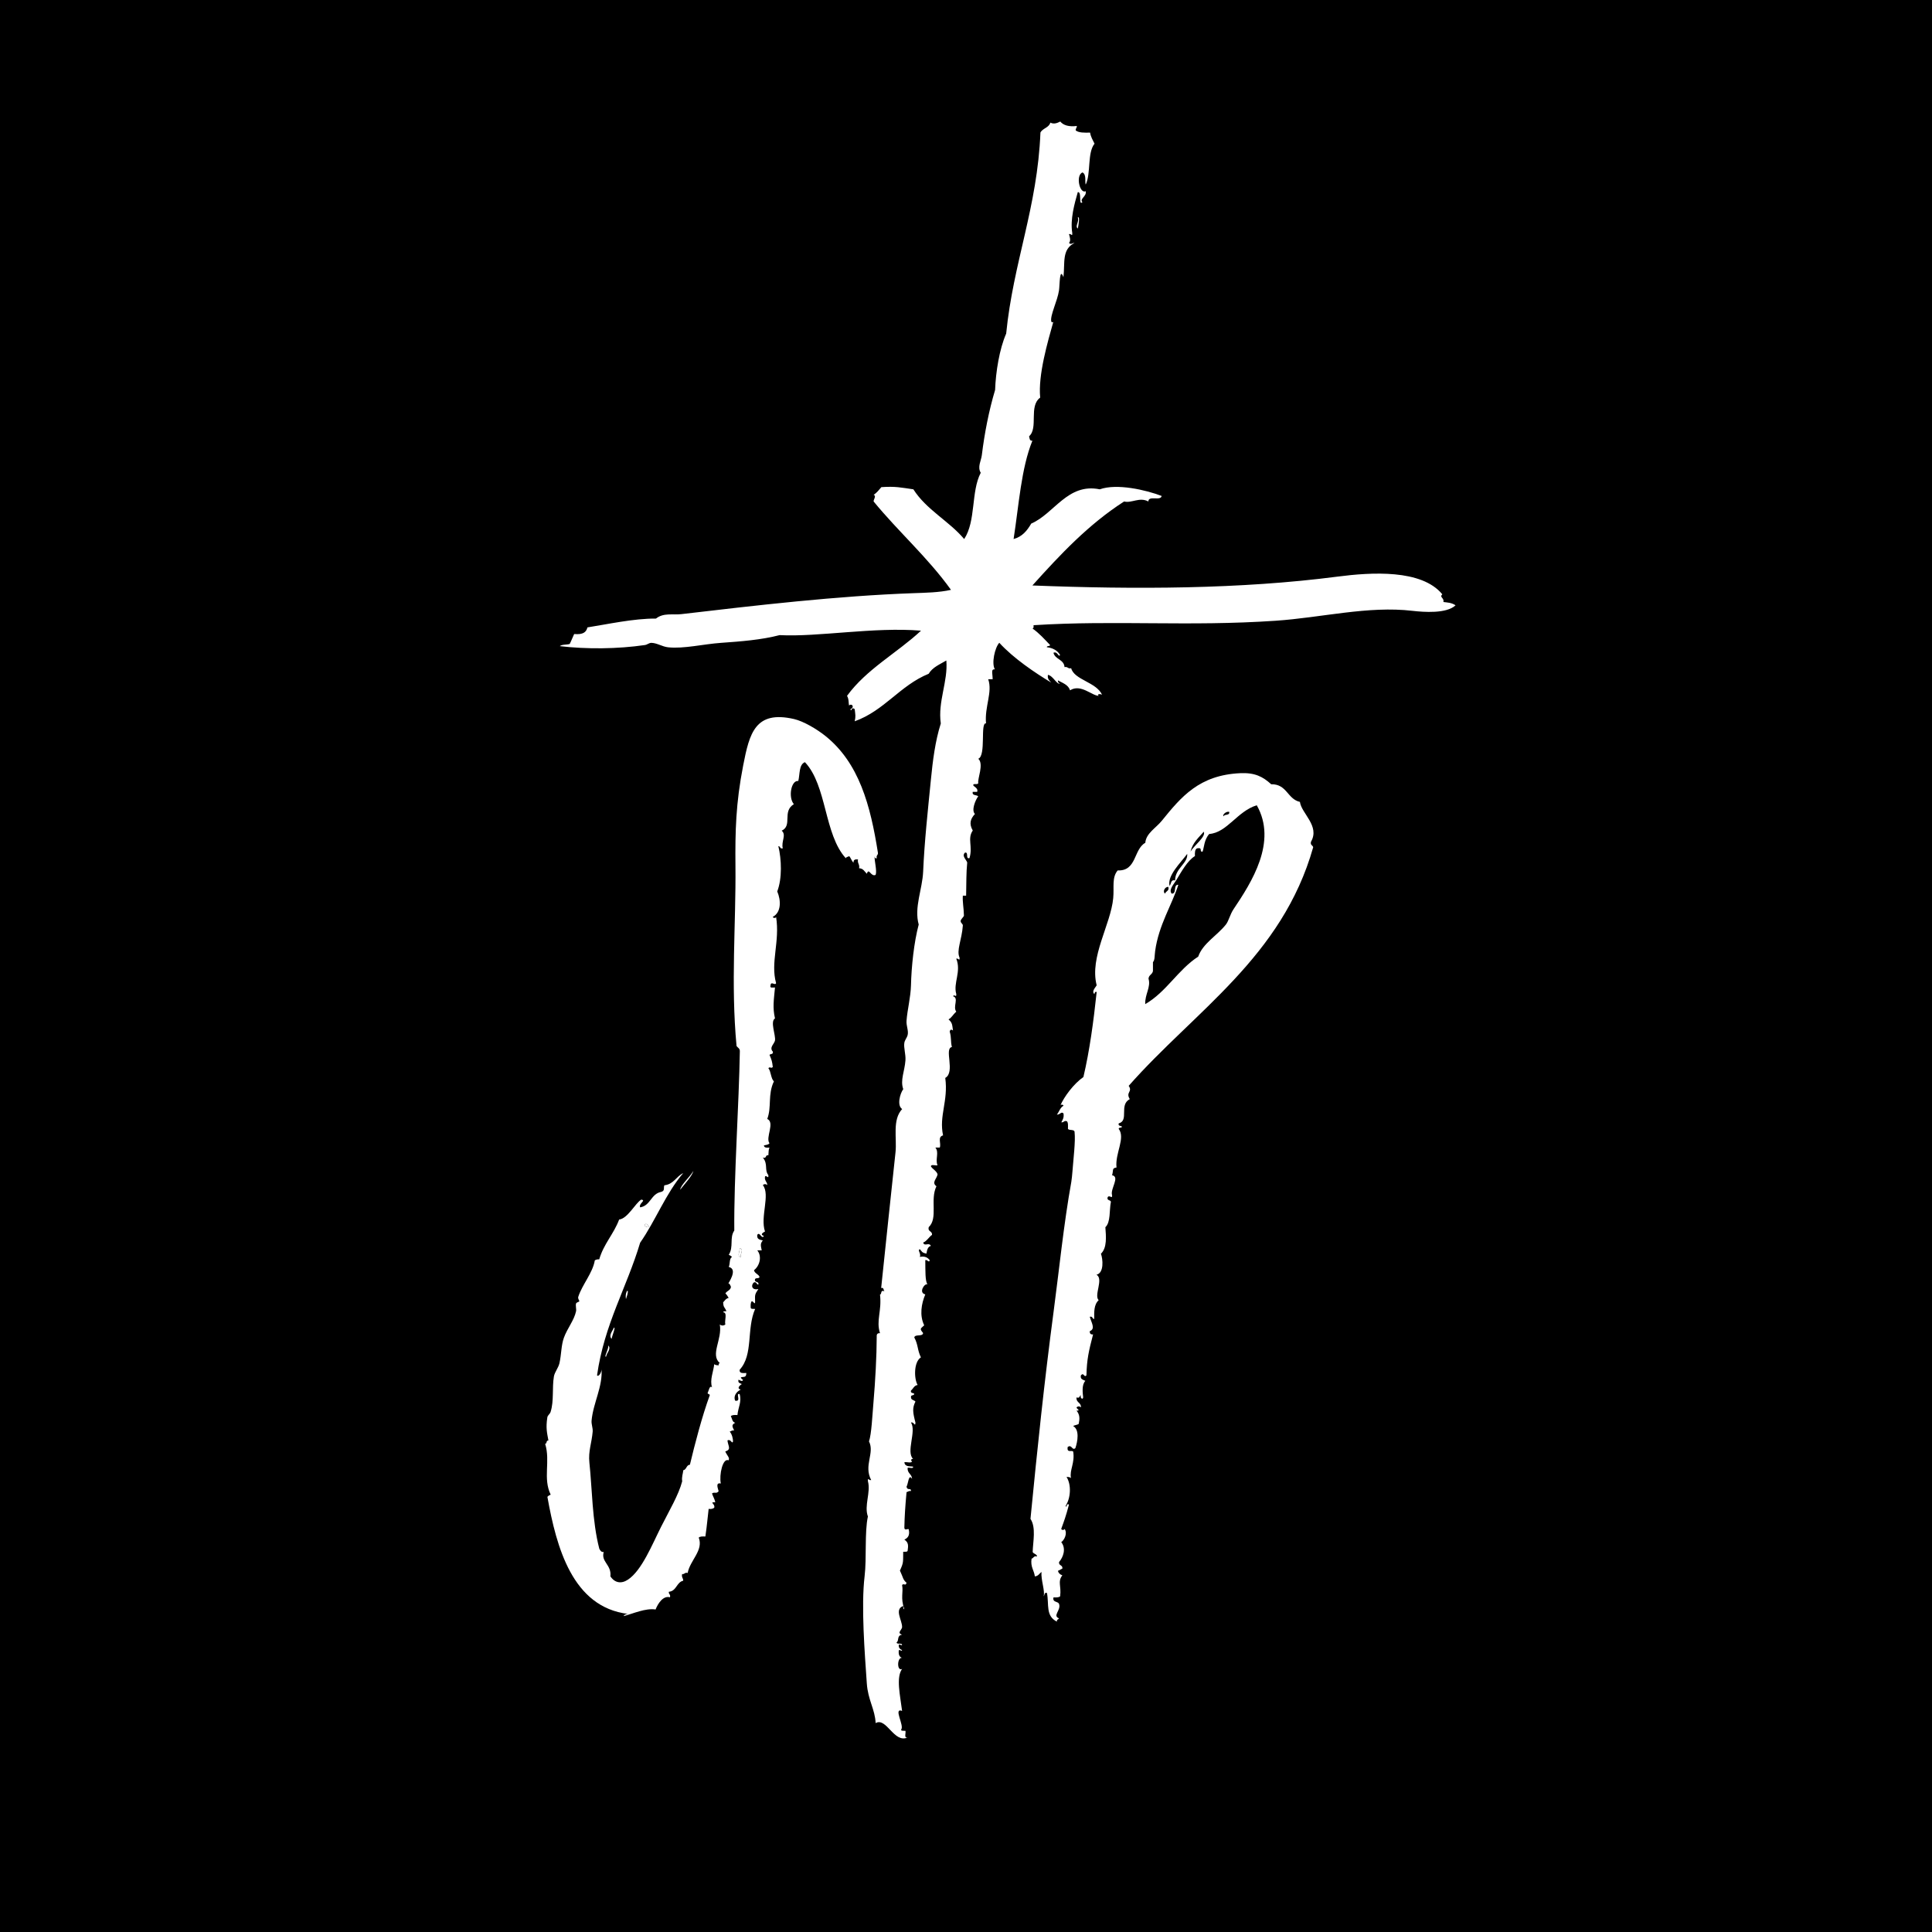 <?xml version="1.0" encoding="UTF-8"?> <svg xmlns="http://www.w3.org/2000/svg" xmlns:xlink="http://www.w3.org/1999/xlink" version="1.1" id="Layer_1" x="0px" y="0px" viewBox="0 0 300 300" style="enable-background:new 0 0 300 300;" xml:space="preserve"> <style type="text/css"> .st0{fill-rule:evenodd;clip-rule:evenodd;} .st1{fill-rule:evenodd;clip-rule:evenodd;fill:#FFFFFF;} </style> <rect x="-2.38" class="st0" width="302.38" height="300"></rect> <path class="st1" d="M167.36,33.77c0.39-0.27,0.07,1.35,0,1.72C166.88,35.1,167.61,34.48,167.36,33.77z"></path> <path class="st1" d="M100.8,190.57C99.47,190.53,100.36,189.43,100.8,190.57L100.8,190.57z"></path> <path class="st1" d="M114.87,193.83c0.7,0.19,0.04,0.76,0.17,1.37C114.37,195.04,114.9,194.34,114.87,193.83z"></path> <path class="st1" d="M167.36,29.83c-0.52,1.82-1.2,4.22-0.86,6.35c0.03,0.66-0.14,0.06-0.51,0.17c0.11,0.39,0.34,1.03,0,1.37 c0.33,0.32,0.43,0.02,0.86,0c-2.01,1.02-1.46,3.07-1.72,5.32c-0.62-1.63-0.56,1.2-0.69,2.06c-0.24,1.63-1.41,3.9-1.2,4.8 c0.04,0.22,0.34,0.17,0.34,0c-0.88,3.14-2.41,8.33-2.06,11.84c-1.82,1.33-0.25,4.7-1.72,6c0.07,0.33,0.06,0.74,0.51,0.69 c-1.75,4.31-2.1,10.02-2.92,15.27c1.35-0.36,2.11-1.32,2.74-2.4c3.57-1.53,5.65-6.34,10.64-5.32c2.67-0.95,7.17,0.1,9.61,1.03 c-0.13,0.84-2.08-0.13-2.06,0.86c-1.39-0.74-2.58,0.3-3.77,0c-5.54,3.56-9.93,8.25-14.24,13.04c15.9,0.63,32.34,0.58,47.35-1.37 c5.29-0.69,13.09-1.17,16.3,2.74c-0.5,0.49,0.33,0.54,0.17,1.2c0.64,0.08,1.25,0.09,1.89,0.51c-1.4,1.33-4.94,1.06-6.69,0.86 c-6.86-0.81-14.15,1.06-21.27,1.54c-13.54,0.92-24.83-0.12-37.57,0.69c0.01,0.24,0.03,0.49-0.17,0.51c1.05,0.73,1.87,1.67,2.74,2.57 c-0.04,0.25-0.51,0.06-0.51,0.34c0.97,0.11,1.65,0.52,2.06,1.2c-0.25,0.45-0.38-0.63-1.03-0.34c0.25,1.06,1.63,1,1.72,2.23 c0.52-0.12,0.5,0.3,1.03,0.17c0.48,1.82,3.9,2.15,4.8,4.12c-0.33-0.19-0.88-0.08-0.51,0.17c-1.08-0.01-2.79-1.91-4.46-0.86 c-0.28-0.86-1.15-1.14-1.89-1.54c-0.01,0.29,0.13,0.44,0.34,0.51c-0.55,0.14-1.07-1.22-1.89-1.37c-0.1,0.68,0.25,0.89,0.51,1.2 c-2.53-1.53-5.85-3.76-8.06-6.18c-0.7,0.76-1.23,3.21-0.69,4.12c-0.64-0.04-0.35,0.56-0.34,1.54c-0.23,0-0.46,0-0.69,0 c0.7,2.01-0.58,4.26-0.34,6.86c-0.94-0.21,0.05,5-1.2,5.49c0.91,0.81-0.17,3.17,0,3.77c-0.05,0.23-0.43,0.14-0.69,0.17 c-0.43,0.33,0.78,0.47,0.51,1.2c-0.23,0-0.46,0-0.69,0c-0.12,0.63,0.6,0.43,0.86,0.69c-0.45,0.58-1.1,2.2-0.51,2.74 c-0.71,0.76-0.94,1.52-0.34,2.57c-0.88,1.29,0.04,2.47-0.51,4.29c-0.68,0.17-0.07-0.96-0.69-0.86c-0.57,0.52,0.23,1.13,0.34,1.54 c-0.16,1.56-0.13,3.2-0.17,5.15c-0.17,0-0.34,0-0.51,0c-0.07,1,0.14,1.83,0.17,3.09c0,0.19-0.53,0.58-0.51,0.86 c0.02,0.34,0.36,0.42,0.34,0.69c-0.15,2.18-1.03,3.89-0.51,4.97c0.03,0.66-0.14,0.06-0.51,0.17c0.81,2.02-0.5,3.79,0,5.49 c0.03,0.68-0.26-0.05-0.51,0.34c0.97,0.29-0.07,1.63,0.51,2.4c-0.6,0.54-0.65,0.87-1.2,1.2c0.62,0.56,0.55,0.83,0.69,1.72 c-0.25-0.19-0.42-0.18-0.51,0.17c0.3,1,0.11,1.48,0.34,2.4c-1.26,0.22,0.58,3.9-1.03,4.8c0.49,3.59-1,5.88-0.34,8.92 c-0.91,0.24-0.26,1.26-0.51,1.89c-0.23,0-0.46,0-0.69,0c0.64,0.75-0.06,1.83,0.34,2.75c-0.3,0.1-1.01-0.21-1.03,0.17 c0.28,0.46,0.82,0.66,1.03,1.2c-0.01,0.63-1.01,1.29-0.17,1.89c-1.03,2.11,0.29,4.95-1.2,6.35c-0.18,0.75,0.58,0.56,0.51,1.2 c-0.5,0.36-0.78,0.94-1.37,1.2c0.21,0.67,0.88-0.11,1.2,0.51c-0.5,0.13-0.6,0.66-0.69,1.2c-0.78-0.16-0.66-0.32-1.03-0.69 c-0.42,0.17,0.24,0.66,0,1.2c0.84-0.16,1.24,0.13,1.54,0.51c-0.11,0.51-0.37-0.16-0.69,0c0.02,1.72-0.03,3.23,0.34,3.77 c-0.42-0.27-1.46,1.29-0.34,1.54c-0.61,1.45-0.92,3.26-0.17,4.8c-0.52,0.53-0.79,0.46-0.17,1.2c-0.06,0.62-1.25,0.12-1.37,0.69 c0.62,1.12,0.46,1.95,1.03,3.09c-1.13,0.71-1.08,3.34-0.51,4.29c-0.55,0.07-0.68,0.58-1.03,0.86c-0.12,0.46,0.35,0.33,0.51,0.51 c-0.02,0.32-0.57,0.12-0.51,0.51c-0.03,0.48,0.48,0.43,0.69,0.69c-0.5,1.01-0.42,1.65,0,3.26c-0.02,0.8-0.25-0.19-0.69,0 c0.88,1.36-0.82,4.58,0.34,5.66c-0.35-0.09-0.41,0.33-0.17,0.34c-0.07,0.38-0.85,0.07-1.2,0.17c0.1,0.81,0.99,0.56,1.37,0.69 c0.03,0.37-0.61,0.08-0.86,0.17c-0.08,0.88,0.66,0.94,0.69,1.72c-0.55-0.89-0.59,0.77-0.86,1.2c0.11,0.7,0.72,0.1,0.69,0.69 c-0.36-0.07-0.45,0.12-0.69,0.17c-0.21,2.27-0.3,3.7-0.34,5.49c0.02,0.64,0.67,0.01,0.69,0.34c0.19,0.93-0.19,1.3-0.69,1.54 c0.72,0.47,0.59,1.03,0.51,1.72c-0.05,0.23-0.43,0.14-0.69,0.17c-0.03,1.59,0.09,1.62-0.51,2.92c0.53,1.1,0.44,1.4,1.03,1.89 c-0.16,0.58-0.38,0.02-0.69,0.34c0.22,1.21-0.28,1.93,0.34,3.77c-0.2-0.03-0.14-0.31-0.17-0.51c-1.41,0.54-0.17,2.18-0.17,3.26 c0,0.48-0.89,0.91,0,1.2c-0.87,0.13-0.42,0.93-0.86,1.2c0.04,0.36,0.75,0.05,0.86,0.34c-0.07,0.25-0.22-0.07-0.51,0 c-0.08,0.54,0.21,0.7,0.51,0.86c-0.07,0.25-0.22-0.07-0.51,0c-0.08,0.65,0.07,1.07,0.51,1.2c-0.78-0.14-0.85,2.14,0,1.72 c-0.96,1.3-0.31,4.08,0,6.52c-1.45-0.56,0.44,2.37-0.17,2.92c0.05,0.23,0.43,0.14,0.69,0.17c0.1,0.35-0.28,1.19,0.34,1.03 c-2.11,0.98-3.28-3.19-4.97-2.23c-0.09-2.14-1.2-3.59-1.37-6.18c-0.32-4.67-0.9-11.98-0.34-16.64c0.33-2.77-0.02-6.86,0.51-9.26 c-0.62-1.7,0.48-3.73,0-5.49c-0.03-0.66,0.14-0.06,0.51-0.17c-1.21-2.27,0.58-4.18-0.34-6c0.39-1.13,0.52-4.03,0.69-6 c0.29-3.4,0.5-7.18,0.51-10.29c-0.03-0.37,0.14-0.55,0.51-0.51c-0.64-1.99,0.3-3.41,0-6c0.33-0.07,0.01-0.79,0.69-0.51 c-0.18-0.16-0.05-0.63-0.51-0.51c0.68-6.5,1.46-13.98,2.23-21.1c0.23-2.18-0.53-5.01,1.03-6.69c-0.84-0.54-0.34-2.4,0.17-3.09 c-0.5-1.39,0.22-2.78,0.34-4.46c0.07-0.95-0.3-1.97-0.17-2.74c0.07-0.43,0.41-0.78,0.51-1.2c0.17-0.7-0.23-1.4-0.17-2.23 c0.13-1.73,0.64-3.62,0.69-5.49c0.07-2.9,0.46-6.67,1.2-9.44c-0.74-2.66,0.57-5.46,0.69-8.23c0.2-4.66,0.73-9.47,1.2-14.24 c0.29-2.96,0.67-6.02,1.54-8.75c-0.49-3.41,1.14-6.52,0.86-9.78c-1,0.6-2.15,1.05-2.74,2.06c-4.47,1.82-6.86,5.72-11.49,7.38 c0.18-0.78,0.1-1.02,0-1.89c-0.25-0.19-0.42-0.18-0.51,0.17c-0.51-0.15,0.4-0.26,0.17-0.69c-0.04-0.22-0.51-0.22-0.51,0 c-0.14-0.37-0.01-1-0.34-1.54c3.04-4.17,7.76-6.65,11.49-10.12c-7.3-0.61-16,1.01-21.96,0.69c-2.84,0.74-6,0.98-9.09,1.2 c-2.76,0.19-5.76,0.95-8.23,0.69c-0.91-0.1-1.69-0.66-2.57-0.69c-0.38-0.01-0.66,0.29-1.03,0.34c-4.22,0.62-9.09,0.66-13.21,0.17 c0.34-0.29,1.07-0.19,1.54-0.34c0.25-0.49,0.45-1.04,0.69-1.54c1.41,0.12,1.87-0.29,2.06-1.03c3.02-0.47,7.21-1.4,10.64-1.37 c1.18-0.94,2.61-0.53,3.95-0.69c11.44-1.34,24.2-2.84,36.2-3.26c1.6-0.06,3.83-0.09,5.66-0.51c-3.58-5-8.15-9.01-12.01-13.72 c-0.05-0.3,0.48-0.86,0-1.03c0.49-0.32,0.83-0.77,1.2-1.2c2.2-0.15,3.09,0.07,4.97,0.34c2.02,3.18,5.51,4.9,7.89,7.72 c1.85-2.81,1.04-7.36,2.57-10.29c-0.55-0.91,0.07-1.88,0.17-2.74c0.41-3.36,1.09-6.88,2.06-10.12c0.1-2.79,0.67-6.36,1.72-8.75 c1.1-11.09,4.86-19.62,5.32-31.22c0.35-0.68,1.32-0.74,1.54-1.54c0.56,0.28,1.06,0.07,1.54-0.17c0.49,0.59,1.33,0.84,2.57,0.69 c0.02,0.31-0.21,0.36-0.17,0.69c0.47,0.38,1.36,0.36,2.23,0.34c0.11,0.69,0.43,1.17,0.69,1.72c-1.15,1.42-0.53,4.62-1.37,6.35 c-0.16-0.38,0.16-1.59-0.51-1.89c-1.09,0.48-0.42,3.37,0.51,2.92c0.19,0.83-1.01,1.15-0.51,1.72 C167.41,31.95,168.06,29.77,167.36,29.83z"></path> <path class="st1" d="M135.8,132.93c-0.03,0.8,0.4,2.27,0.17,2.92c-0.76,0.36-1.03-1.21-1.37-0.17c-0.35-0.34-0.54-0.83-1.2-0.86 c0.12-0.64-0.29-0.74-0.17-1.37c-0.45-0.05-0.74,0.06-0.69,0.51c-0.31-0.26-0.4-0.74-0.69-1.03c-0.14,0.15-0.47,0.1-0.51,0.34 c-3.39-3.7-2.91-11.27-6.35-14.92c-0.95,0.37-0.77,1.86-1.03,2.92c-1.14-0.14-1.58,2.59-0.69,3.6c-1.87,1.14-0.16,3.31-1.89,4.12 c0.78,0.67-0.11,1.66,0.17,2.74c-0.47,0.12-0.35-0.34-0.69-0.34c0.5,2.05,0.61,5.01-0.17,7.03c0.61,1.43,0.62,3.26-0.69,3.95 c0.04,0.22,0.51,0.22,0.51,0c0.62,3.83-0.9,7.08,0,10.29c-0.14,0.45-0.81-0.38-0.86,0.34c-0.17,0.52,0.38,0.3,0.69,0.34 c-0.18,1.96-0.39,3.11,0,4.8c-0.79,0.48,0.14,2.61,0,3.43c-0.09,0.5-0.94,1.09-0.34,1.72c0.12,0.46-0.35,0.33-0.51,0.51 c0.35,0.83,0.4,0.98,0.51,1.89c-0.35,0.3-0.34-0.13-0.69,0.17c0.43,0.54,0.37,1.58,0.86,2.06c-0.98,2.05-0.32,3.96-1.03,5.83 c1.24,0.57-0.32,2.9,0.34,3.77c-0.15,0.26-0.55,0.25-0.86,0.34c0.03,0.38,0.43,0.37,0.86,0.34c-0.15,0.41-0.11,0.45-0.17,1.2 c-0.53-0.13-0.21,0.59-0.86,0.34c0.86,1.06,0.2,1.88,0.86,2.74c0.03,0.66-0.14,0.06-0.51,0.17c-0.15,0.72,0.33,0.81,0.34,1.37 c-0.25-0.2-0.43-0.2-0.69,0c1.2,1.49-0.45,4.96,0.34,7.21c-0.3,0.15-0.85,0.48-0.17,0.69c-0.36,0.61-0.64-0.76-1.03-0.17 c-0.1,0.68,0.38,0.76,0.86,0.86c-0.44,0.54-0.31,0.84-0.17,1.54c-0.23,0-0.46,0-0.69,0c0.77,0.96,0.37,2.41-0.51,3.09 c0.11,0.52,0.67,0.58,0.86,1.03c-0.03,0.32-0.58,0.11-0.69,0.34c-0.18,0.64,0.64,0.27,0.51,0.86c-0.34,0-0.22-0.47-0.69-0.34 c-0.51,0.43-0.34,1.27,0.69,1.03c-0.59,0.86-0.53,0.96-0.51,1.89c0.03,0.72-0.26,0-0.51,0c-0.2,0.2-0.19,0.61-0.17,1.03 c0.05,0.23,0.43,0.14,0.69,0.17c-1.37,3.11-0.25,7.09-2.4,9.44c-0.1,0.61,0.51,0.52,1.03,0.51c0,0.83-0.5,0.51-0.86,0.69 c0.08,0.15,0.15,0.31,0.34,0.34c-0.03,0.43-0.58,0.05-0.69,0c-0.15,0.55,0.26,0.54,0.51,0.69c-0.29,0.18-0.86,0.67-0.17,0.86 c-0.62,0.28-1.19,0.99-0.86,1.72c1.04,0.19-0.02-1.22,0.69-1.03c0.35,1.21-0.23,2.05-0.34,3.26c-0.42-0.02-0.83-0.03-1.03,0.17 c0.21,0.37,0.21,0.93,0.69,1.03c-0.65,0.33-0.44,0.61-0.17,1.2c-0.36-0.07-0.45,0.12-0.69,0.17c0.38,0.4,0.53,1.22,0.51,1.54 c-0.16,0.47-0.32-0.46-0.86-0.17c0.1,0.92,0.66,1.38-0.34,1.72c0.31,0.69,0.74,0.97,0.51,1.37c-0.91-0.42-1.48,2.27-1.2,3.6 c-0.91-0.21-0.4,0.87-0.34,1.2c-0.38,0.46-0.57,0.05-1.03,0.34c0.15,0.48,0.41,0.85,0.51,1.37c-1.03-0.04,0.04,0.25-0.17,0.86 c-0.2,0.14-0.46,0.23-0.86,0.17c-0.21,1.73-0.22,2.28-0.51,4.29c-0.42-0.02-0.83-0.03-1.03,0.17c0.77,1.99-1.36,3.53-1.72,5.49 c-0.48-0.14-0.44,0.24-0.86,0.17c-0.12,0.52,0.18,0.63,0.17,1.03c-1.06,0.25-1.02,1.61-2.23,1.72c-0.07,0.41,0.31,0.37,0.17,0.86 c-1.04-0.31-1.87,0.96-2.23,1.89c-1.57-0.24-3.46,0.64-4.97,1.03c0.11-0.23,0.37-0.32,0.69-0.34c-8.63-1.05-11.12-10.35-12.52-18.18 c0.13-0.16,0.31-0.26,0.51-0.34c-1.24-2.55-0.01-5.19-0.86-7.89c0.32-0.02,0.12-0.57,0.51-0.51c-0.21-1.19-0.43-1.91-0.17-3.6 c0.05-0.34,0.41-0.51,0.51-0.86c0.54-1.71,0.21-3.7,0.51-5.49c0.12-0.69,0.69-1.32,0.86-2.06c0.31-1.36,0.26-2.76,0.69-3.95 c0.51-1.44,1.59-2.7,1.89-4.12c0.07-0.34-0.1-0.87,0-1.2c0.05-0.18,0.48-0.26,0.51-0.34c0.03-0.08-0.26-0.42-0.17-0.69 c0.61-1.9,2.25-3.72,2.57-5.66c0.15-0.13,0.39-0.18,0.69-0.17c0.69-2.4,2.25-3.92,3.09-6.18c1.32-0.14,2.53-2.56,3.43-3.09 c0.84,0.11-0.43,0.58-0.17,1.2c1.63-0.26,1.67-2.1,3.26-2.4c0.66-0.17,0.32-0.69,0.51-1.03c1.45-0.16,1.83-1.37,2.92-1.89 c-2.7,3.14-4.29,7.38-6.69,10.81c-2.09,7.01-5.56,12.63-6.69,20.59c0.22,0.32,0.76-0.48,0.69-1.03c0.23,2.76-1.29,5.3-1.54,8.06 c-0.05,0.58,0.22,1.15,0.17,1.72c-0.15,1.77-0.7,3.04-0.51,4.8c0.43,3.98,0.42,9.08,1.54,13.38c0.15,0.25,0.26,0.54,0.69,0.51 c-0.47,1.53,1.24,1.97,1.03,3.77c0.67,1.02,1.68,1.22,2.74,0.51c2.15-1.43,3.74-5.44,5.15-8.23c1.26-2.5,2.7-4.9,3.26-7.03 c-0.1-0.73,0.12-1.14,0.17-1.72c0.53-0.1,0.45-0.81,1.03-0.86c0.76-3.19,1.88-7.5,3.09-10.81c-0.04-0.19-0.34-0.12-0.34-0.34 c0.19-0.34,0.29-1.24,0.69-0.86c-0.39-1.13,0.21-2.45,0.34-3.6c0.15,0.13,0.39,0.18,0.69,0.17c-0.03-0.2,0.04-0.31,0.17-0.34 c-1.53-1.33,0.41-3.66,0-6c0.23,0.22,0.63,0.22,0.86,0c-0.17-0.57,0.38-1.87-0.34-1.89c0.03-0.2,0.31-0.14,0.51-0.17 c-0.3-0.71-0.47-0.54-0.51-1.37c0.25-0.27,0.43-0.6,0.86-0.69c-0.17-0.23-0.28-0.52-0.51-0.69c0.21-0.42,0.8-0.46,0.86-1.03 c-0.05-0.15-0.34-0.87-0.51-0.34c0.09-0.22,1.67-2.4,0.17-2.75c0.23-0.46,0.05-1.32,0.51-1.54c-0.13-0.16-0.31-0.26-0.51-0.34 c0.8-1.25,0.08-2.65,0.86-3.77c-0.07-8.31,0.73-19.68,0.86-27.79c0.04-0.5-0.32-0.59-0.51-0.86c-0.91-9.75-0.08-18.93-0.17-27.96 c-0.05-5.37,0.05-9.73,1.2-15.61c0.97-4.98,1.85-8.59,7.89-7.21c1.51,0.35,3.55,1.58,4.8,2.57c5.33,4.22,7.08,10.89,8.23,18.18 c0.07,0.41-0.31,0.37-0.17,0.86C135.85,133.34,135.82,133.14,135.8,132.93z M100.8,190.57C100.36,189.43,99.47,190.53,100.8,190.57 L100.8,190.57z M115.04,195.2c-0.13-0.61,0.53-1.18-0.17-1.37C114.9,194.34,114.37,195.04,115.04,195.2z"></path> <path class="st1" d="M165.48,233.8c0.18,0.58,0.05-0.48,0.51-0.17c-0.52,1.95-0.75,2.52-1.2,3.77c0.04,0.22,0.51,0.22,0.51,0 c0.51,0.69-0.05,1.77-0.51,2.06c0.8,1.01,0.31,2.34-0.34,3.09c-0.09,0.61,0.61,0.42,0.51,1.03c-0.25,0.09-0.43,0.25-0.69,0.34 c0.1,0.36,0.33,0.58,0.69,0.69c-0.77,1.03-0.14,1.53-0.34,3.26c-0.2,0.2-0.61,0.19-1.03,0.17c-0.2,0.83,0.7,0.56,0.86,1.03 c0.34,0.97-1.08,1.82,0,2.23c-0.11,0.17-0.39,0.18-0.34,0.51c-1.78-0.91-1.19-2.64-1.54-4.46c-0.46-0.12-0.33,0.35-0.51,0.51 c0.23-0.86-0.44-2.48-0.34-3.77c-0.33,0.24-0.49,0.65-1.03,0.69c-0.12-0.96-0.71-1.46-0.51-2.75c0.33-0.07,0.31-0.49,0.86-0.34 c-0.05-0.4-0.53-0.38-0.69-0.69c0.05-1.62,0.55-3.82-0.34-5.15c1.08-11.02,2.12-21.08,3.6-32.25c0.81-6.06,1.57-13.61,2.74-20.07 c0.07-0.4,0.13-1.04,0.17-1.54c0.15-2.01,0.5-4.78,0.34-6.18c0-0.51-0.81-0.22-1.03-0.51c0-0.46,0.06-0.98-0.17-1.2 c-0.48-0.14-0.44,0.24-0.86,0.17c0.2-0.38,0.44-0.7,0.34-1.37c-0.36-0.38-0.51,0.22-1.03,0.17c0.36-0.44,0.51-1.09,1.03-1.37 c-0.04-0.22-0.51-0.22-0.51,0c0.6-1.4,2.08-3.4,3.6-4.46c0.97-4.12,1.57-8.61,2.06-13.21c-0.29-0.06-0.32,0.13-0.34,0.34 c-0.52-0.42,0.18-1.06,0.34-1.37c-1.14-4.41,2.19-9.42,2.57-13.55c0.16-1.69-0.24-3.18,0.69-4.29c2.98,0.12,2.45-3.27,4.29-4.29 c0.12-1.48,1.66-2.3,2.57-3.43c3-3.7,5.79-7.09,12.18-7.38c2.28-0.1,3.5,0.54,4.8,1.72c2.45-0.05,2.5,2.3,4.46,2.74 c0.22,1.78,3.14,3.74,1.72,6.18c-0.15,0.55,0.27,0.53,0.34,0.86c-4.83,17.07-18.39,25.41-28.65,37.05c0.66,0.95-0.51,0.96,0.17,2.06 c-1.72,0.91-0.06,3.33-1.72,3.77c-0.12,0.46,0.35,0.33,0.51,0.51c-0.04,0.25-0.51,0.06-0.51,0.34c1.09,1.44-0.59,3.78-0.34,6 c-0.77,0.11-0.44,0.44-0.69,1.2c1.28,0.24-0.32,2.14,0,3.09c0.08,0.71-0.43-0.13-0.69,0.34c-0.15,0.55,0.44,0.36,0.51,0.69 c-0.27,1.33-0.02,3.18-0.86,3.95c0.1,1.42,0.29,3.19-0.69,4.12c0.31,0.83,0.51,2.98-0.69,3.26c1.15,0.64-0.44,3.21,0.34,3.95 c-0.77,0.71-0.7,1.9-0.69,2.92c-0.34,0-0.22-0.47-0.69-0.34c0.22,0.86,0.94,1.88,0,2.23c-0.03,0.37,0.14,0.55,0.51,0.51 c-0.68,2.61-0.97,3.89-1.03,6.35c-0.39,0.44-0.38-0.54-0.86,0c-0.14,0.66,0.37,0.66,0.69,0.86c-0.59,0.62-0.41,1.87-0.34,2.57 c-0.07,0.47-0.54,0.01-0.34-0.34c-0.27,0.07-0.15,0.54-0.69,0.34c-0.09,0.83,0.73,0.76,0.69,1.54c-0.25-0.2-0.43-0.2-0.69,0 c0,0.25,0.72,0.54,0,0.51c0.54,0.66,0.5,1.27,0.34,2.06c-0.23,0.18-0.63,0.17-0.86,0.34c1.01,0.55,0.7,2.39,0.34,3.43 c-0.52,0.44-0.54-0.67-1.2-0.17c-0.13,0.96,0.57,0.44,0.86,0.69c0.3,1.79-0.6,2.89-0.34,4.12c-0.15-0.13-0.39-0.18-0.69-0.17 C166.41,230.59,166.23,232.68,165.48,233.8z M184.35,132.59c-1,1.37-3.13,3.36-2.74,4.97c0.28-0.29,0.14-1.01,0.86-0.86 C182.47,134.83,184.49,134.05,184.35,132.59z M185.55,132.93c-1.18,0.71-2.13,2.48-2.92,3.77c-0.36,0.6-1.2,1.47-0.69,2.06 c0.85,0.05,0.18-1.43,1.03-1.37c-0.99,3.11-3.05,6.25-3.6,10.29c-0.11,0.83-0.03,1.37-0.34,1.72c0,0.46,0,0.91,0,1.37 c-0.08,0.55-0.65,0.6-0.69,1.2c0.4,1.3-0.58,2.44-0.51,3.95c3.3-1.9,5.07-5.33,8.23-7.38c0.7-2.04,2.93-3.26,4.29-4.97 c0.46-0.58,0.64-1.57,1.2-2.4c2.79-4.16,6.83-10.43,3.6-16.13c-3.05,0.94-4.6,4.25-7.38,4.46c-0.8,0.89-0.79,2.08-1.03,2.74 c-0.62,0.07,0.13-0.7-0.86-0.51C185.54,131.89,185.52,132.39,185.55,132.93z M190.01,126.75c0.12-0.39,0.98-0.05,0.86-0.69 C190.33,125.94,189.73,126.62,190.01,126.75z M184.86,132.24c0.55-0.96,2.44-2.33,2.06-3.09 C186.12,130.07,185.19,130.85,184.86,132.24z M180.92,138.76c0.1-0.42,0.66-0.37,0.51-1.03 C180.92,137.63,180.46,138.46,180.92,138.76z"></path> <path class="st1" d="M107.67,181.82c-0.19,0.79-1.38,2.05-2.06,2.92C105.76,183.92,107.1,182.8,107.67,181.82z"></path> <path class="st1" d="M97.2,201.72C96.96,200.41,97.96,199.63,97.2,201.72L97.2,201.72z"></path> <path class="st1" d="M95.31,206.18c0.36-0.22-0.27,1.25-0.34,1.72C94.44,207.36,95.17,206.62,95.31,206.18z"></path> <path class="st1" d="M94.46,208.93c0.5,0.51-0.29,1.19-0.34,1.72C93.71,210.81,94.52,209.53,94.46,208.93z"></path> </svg> 
